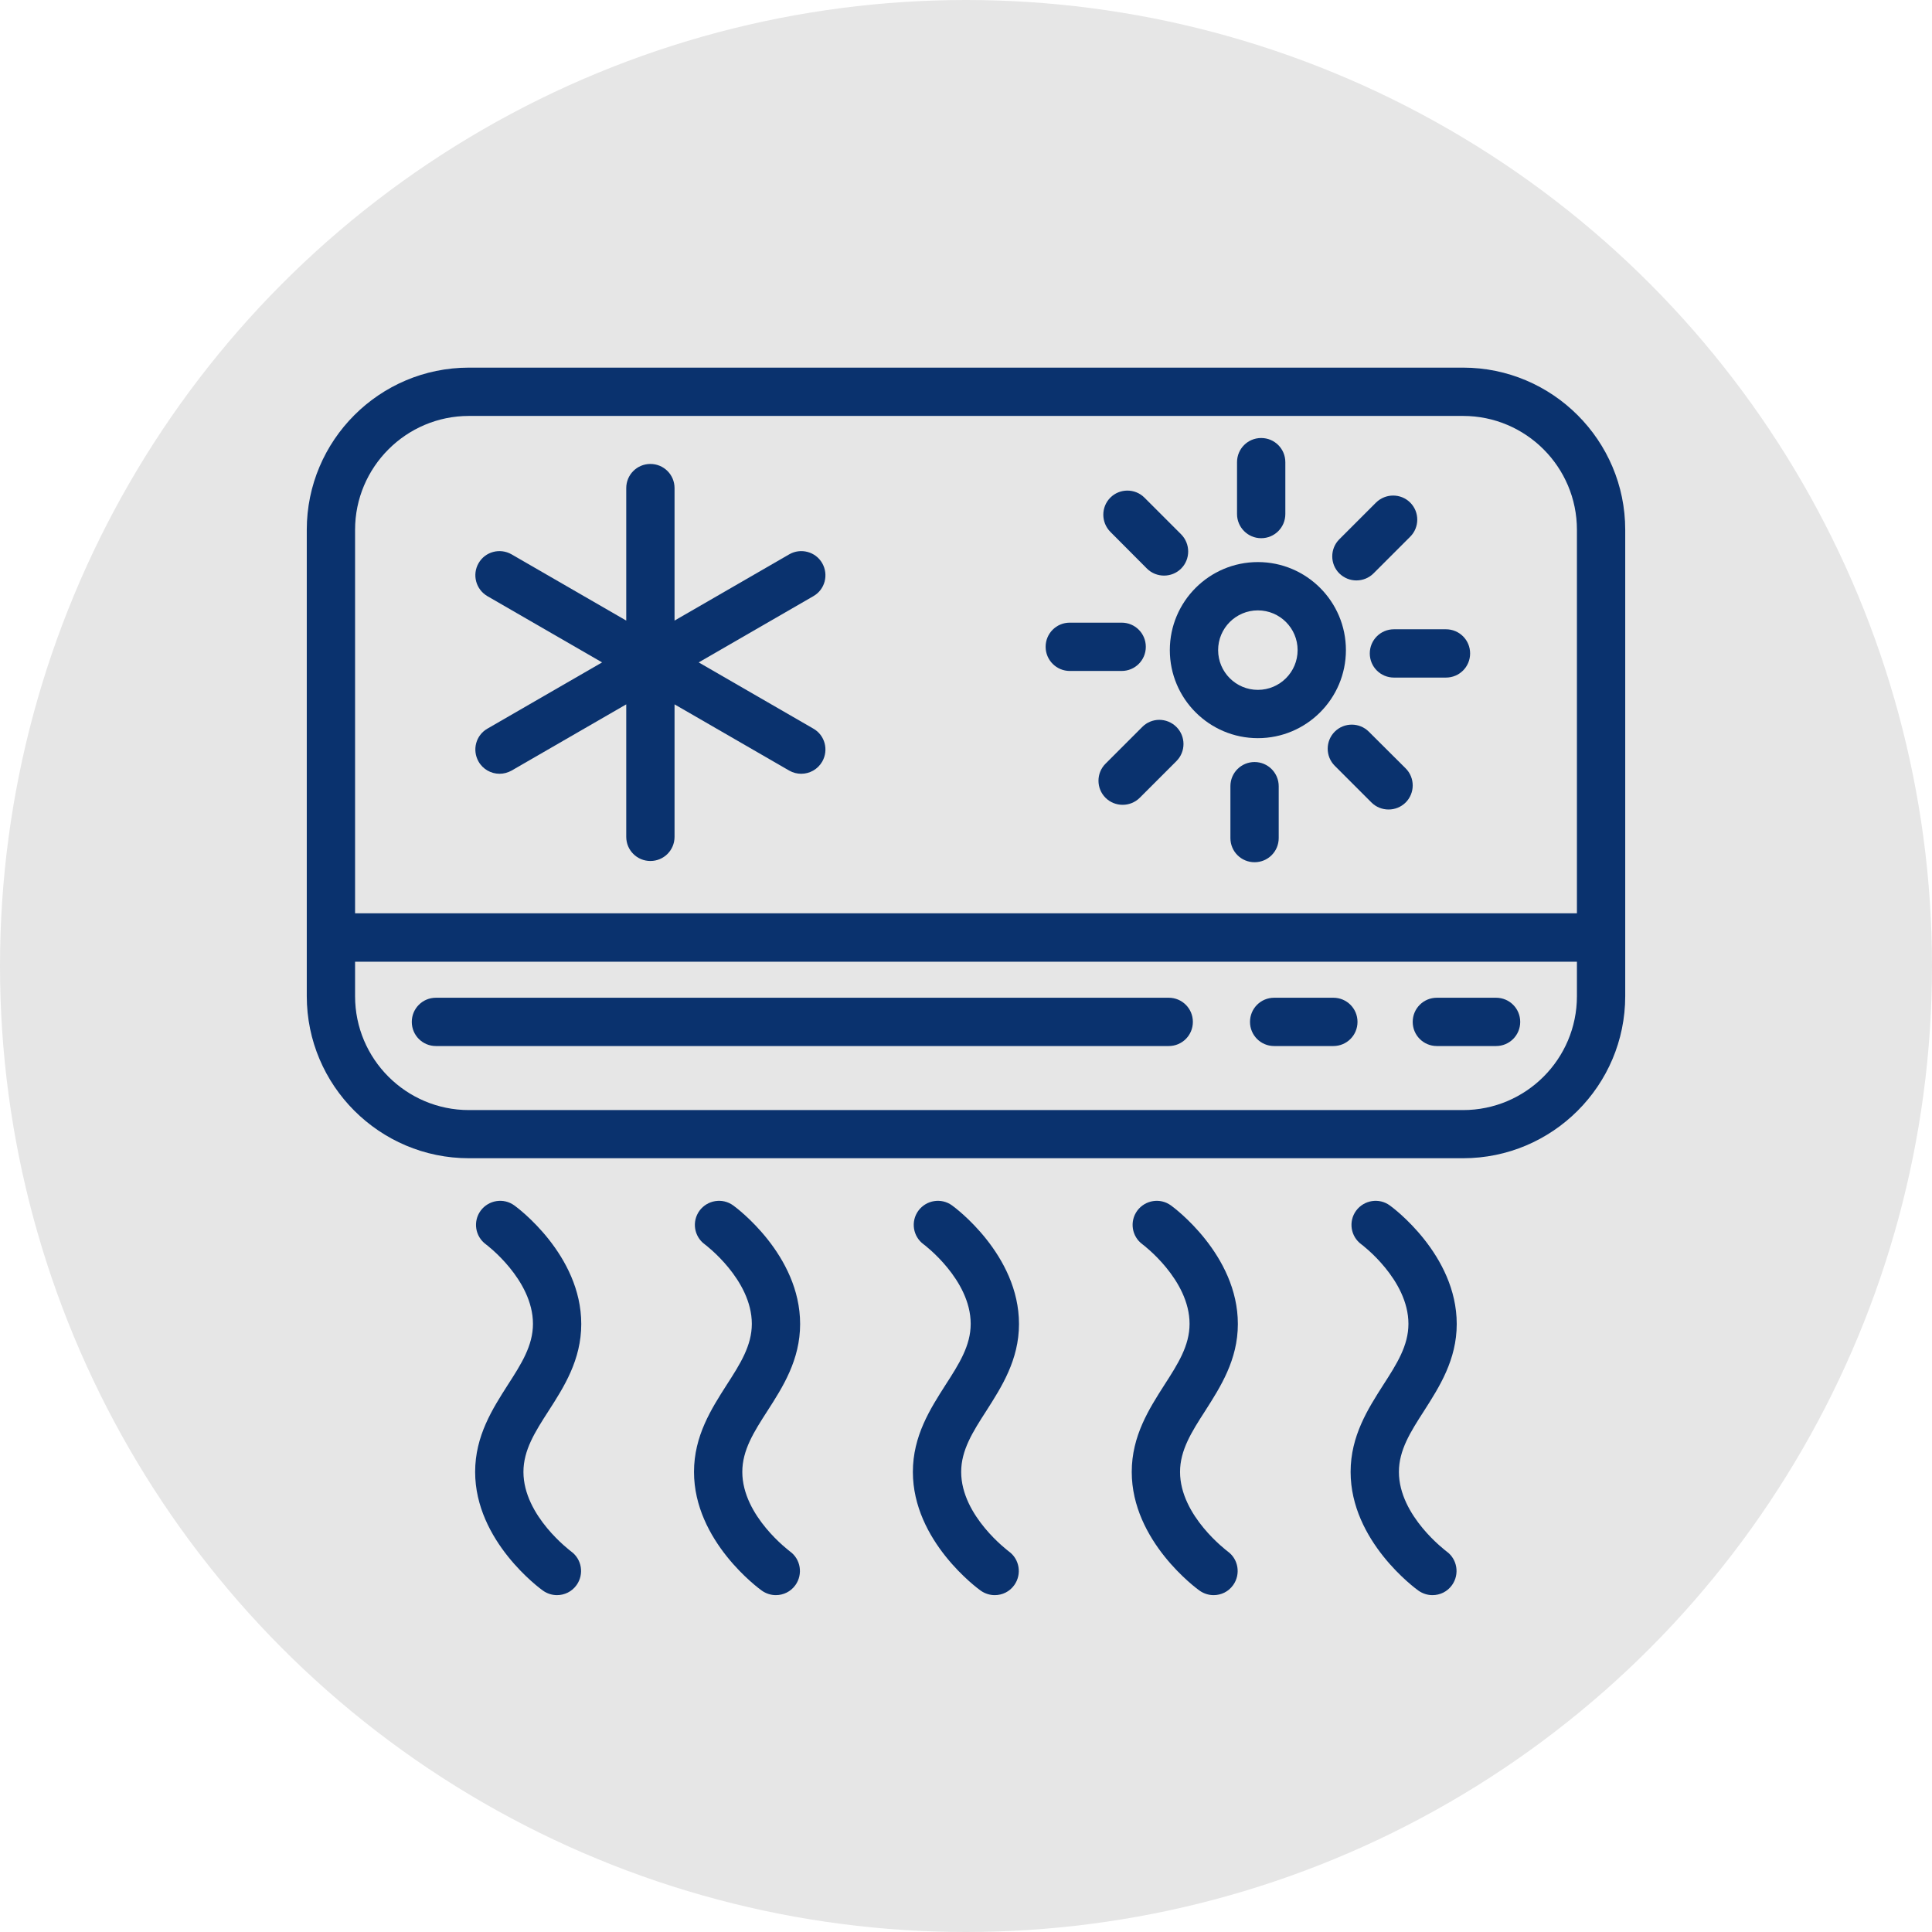 <svg enable-background="new 0 0 140 140" viewBox="0 0 140 140" xmlns="http://www.w3.org/2000/svg"><circle cx="70" cy="70" fill="#e6e6e6" r="70"/><g fill="#0a326e"><path d="m106.02 26.64h-72.04c-6.48 0-11.75 5.27-11.75 11.75v33.79c0 6.48 5.27 11.75 11.75 11.75h72.04c6.48 0 11.75-5.27 11.75-11.75v-33.79c0-6.47-5.27-11.75-11.75-11.75zm-72.04 3.5h72.04c4.55 0 8.25 3.7 8.25 8.25v27.79h-88.54v-27.79c0-4.54 3.7-8.25 8.25-8.25zm72.04 50.3h-72.04c-4.55 0-8.25-3.7-8.25-8.25v-2.5h88.54v2.5c0 4.55-3.7 8.25-8.25 8.25z"/><path d="m84.69 72.3h-53.1c-.97 0-1.75.78-1.75 1.75s.78 1.75 1.75 1.75h53.1c.97 0 1.75-.78 1.75-1.75s-.78-1.75-1.75-1.75z"/><path d="m96.62 72.3h-4.29c-.97 0-1.75.78-1.75 1.75s.78 1.75 1.75 1.75h4.29c.97 0 1.75-.78 1.75-1.75s-.78-1.75-1.75-1.75z"/><path d="m108.41 72.3h-4.29c-.97 0-1.75.78-1.75 1.75s.78 1.75 1.75 1.75h4.29c.97 0 1.75-.78 1.75-1.75s-.78-1.75-1.75-1.75z"/><path d="m42.12 95.94c0-5.02-4.65-8.45-4.85-8.59-.78-.57-1.87-.39-2.44.38-.57.78-.4 1.87.38 2.44.03.02 3.41 2.55 3.41 5.76 0 1.58-.84 2.9-1.82 4.42-1.11 1.74-2.37 3.7-2.37 6.31 0 5.02 4.71 8.46 4.91 8.6.31.22.67.33 1.02.33.54 0 1.08-.25 1.42-.73.56-.79.38-1.88-.4-2.44-.03-.03-3.45-2.56-3.45-5.76 0-1.58.84-2.9 1.82-4.42 1.12-1.74 2.37-3.7 2.37-6.3z"/><path d="m57.98 95.94c0-5.02-4.65-8.45-4.85-8.59-.78-.57-1.87-.39-2.44.38-.57.78-.4 1.87.38 2.44.03.02 3.41 2.55 3.41 5.76 0 1.58-.84 2.9-1.82 4.42-1.11 1.74-2.37 3.7-2.37 6.31 0 5.02 4.71 8.46 4.91 8.6.31.22.67.33 1.02.33.54 0 1.08-.25 1.42-.73.56-.79.38-1.88-.4-2.44-.03-.03-3.45-2.56-3.45-5.76 0-1.58.84-2.9 1.82-4.42 1.12-1.74 2.37-3.7 2.37-6.3z"/><path d="m73.84 95.94c0-5.02-4.65-8.45-4.85-8.59-.78-.57-1.87-.39-2.44.38-.57.78-.4 1.87.38 2.44.03.02 3.41 2.55 3.41 5.76 0 1.58-.84 2.9-1.82 4.42-1.11 1.74-2.37 3.7-2.37 6.31 0 5.02 4.71 8.46 4.91 8.6.31.22.67.33 1.02.33.55 0 1.08-.25 1.42-.73.56-.79.38-1.88-.4-2.44-.03-.03-3.45-2.56-3.45-5.76 0-1.58.84-2.9 1.82-4.42 1.11-1.74 2.37-3.7 2.37-6.3z"/><path d="m89.7 95.94c0-5.02-4.65-8.45-4.85-8.59-.78-.57-1.87-.39-2.44.38-.57.78-.4 1.87.38 2.44.03.02 3.41 2.55 3.41 5.76 0 1.58-.84 2.9-1.82 4.42-1.11 1.74-2.37 3.7-2.37 6.31 0 5.02 4.71 8.46 4.91 8.6.31.22.67.33 1.02.33.55 0 1.08-.25 1.42-.73.56-.79.38-1.88-.4-2.44-.03-.03-3.45-2.56-3.45-5.76 0-1.58.84-2.9 1.82-4.42 1.11-1.74 2.37-3.7 2.37-6.3z"/><path d="m105.56 95.94c0-5.02-4.65-8.45-4.85-8.59-.78-.57-1.87-.39-2.44.38-.57.78-.4 1.87.38 2.44.03.02 3.41 2.55 3.41 5.76 0 1.58-.84 2.9-1.82 4.42-1.11 1.74-2.37 3.7-2.37 6.31 0 5.02 4.71 8.46 4.91 8.6.31.22.67.33 1.02.33.55 0 1.08-.25 1.42-.73.56-.79.38-1.88-.4-2.44-.03-.03-3.45-2.56-3.45-5.76 0-1.58.84-2.9 1.82-4.42 1.11-1.74 2.37-3.7 2.37-6.3z"/><path d="m91.15 53.49c3.52 0 6.38-2.86 6.38-6.38s-2.86-6.38-6.38-6.38-6.38 2.86-6.38 6.38 2.86 6.38 6.38 6.38zm0-9.26c1.59 0 2.88 1.29 2.88 2.88s-1.29 2.88-2.88 2.88-2.88-1.29-2.88-2.88 1.29-2.88 2.88-2.88z"/><path d="m91.39 39c.97 0 1.75-.78 1.75-1.75v-3.76c0-.97-.78-1.75-1.75-1.75s-1.75.78-1.75 1.75v3.76c0 .96.78 1.75 1.75 1.75z"/><path d="m83.11 41.2c.34.34.79.51 1.24.51s.9-.17 1.24-.51c.68-.68.68-1.79 0-2.48l-2.66-2.66c-.68-.68-1.79-.68-2.47 0s-.68 1.79 0 2.48z"/><path d="m77.52 48.62h3.76c.97 0 1.75-.78 1.75-1.75s-.78-1.75-1.75-1.75h-3.76c-.97 0-1.75.78-1.75 1.75s.79 1.75 1.75 1.75z"/><path d="m82.77 52.68-2.66 2.66c-.68.68-.68 1.79 0 2.47.34.34.79.51 1.24.51s.9-.17 1.24-.51l2.66-2.66c.68-.68.68-1.79 0-2.47-.69-.69-1.8-.69-2.48 0z"/><path d="m90.91 55.22c-.97 0-1.75.78-1.75 1.75v3.76c0 .97.78 1.75 1.75 1.75s1.75-.78 1.75-1.75v-3.76c0-.96-.78-1.75-1.75-1.75z"/><path d="m99.19 53.02c-.68-.68-1.79-.68-2.47 0s-.68 1.79 0 2.47l2.66 2.66c.34.34.79.51 1.24.51s.9-.17 1.24-.51c.68-.68.68-1.79 0-2.47z"/><path d="m99.26 47.35c0 .97.78 1.75 1.75 1.75h3.77c.97 0 1.75-.78 1.75-1.75s-.78-1.75-1.75-1.75h-3.77c-.97 0-1.75.78-1.75 1.75z"/><path d="m98.29 42.06c.45 0 .9-.17 1.24-.51l2.66-2.66c.68-.68.68-1.79 0-2.47s-1.79-.68-2.48 0l-2.66 2.66c-.68.68-.68 1.79 0 2.47.35.34.79.51 1.24.51z"/><path d="m35.32 43.2 8.31 4.8-8.31 4.8c-.84.48-1.12 1.55-.64 2.39.32.56.91.88 1.52.88.3 0 .6-.08.87-.23l8.31-4.8v9.6c0 .97.78 1.75 1.75 1.75s1.75-.78 1.75-1.75v-9.6l8.31 4.8c.28.16.58.23.87.23.6 0 1.19-.31 1.52-.88.48-.84.2-1.91-.64-2.39l-8.31-4.8 8.31-4.8c.84-.48 1.12-1.55.64-2.39s-1.56-1.12-2.39-.64l-8.31 4.8v-9.6c0-.97-.78-1.75-1.75-1.75s-1.75.78-1.75 1.75v9.6l-8.31-4.8c-.84-.48-1.91-.2-2.39.64-.48.83-.2 1.9.64 2.39z"/></g></svg>